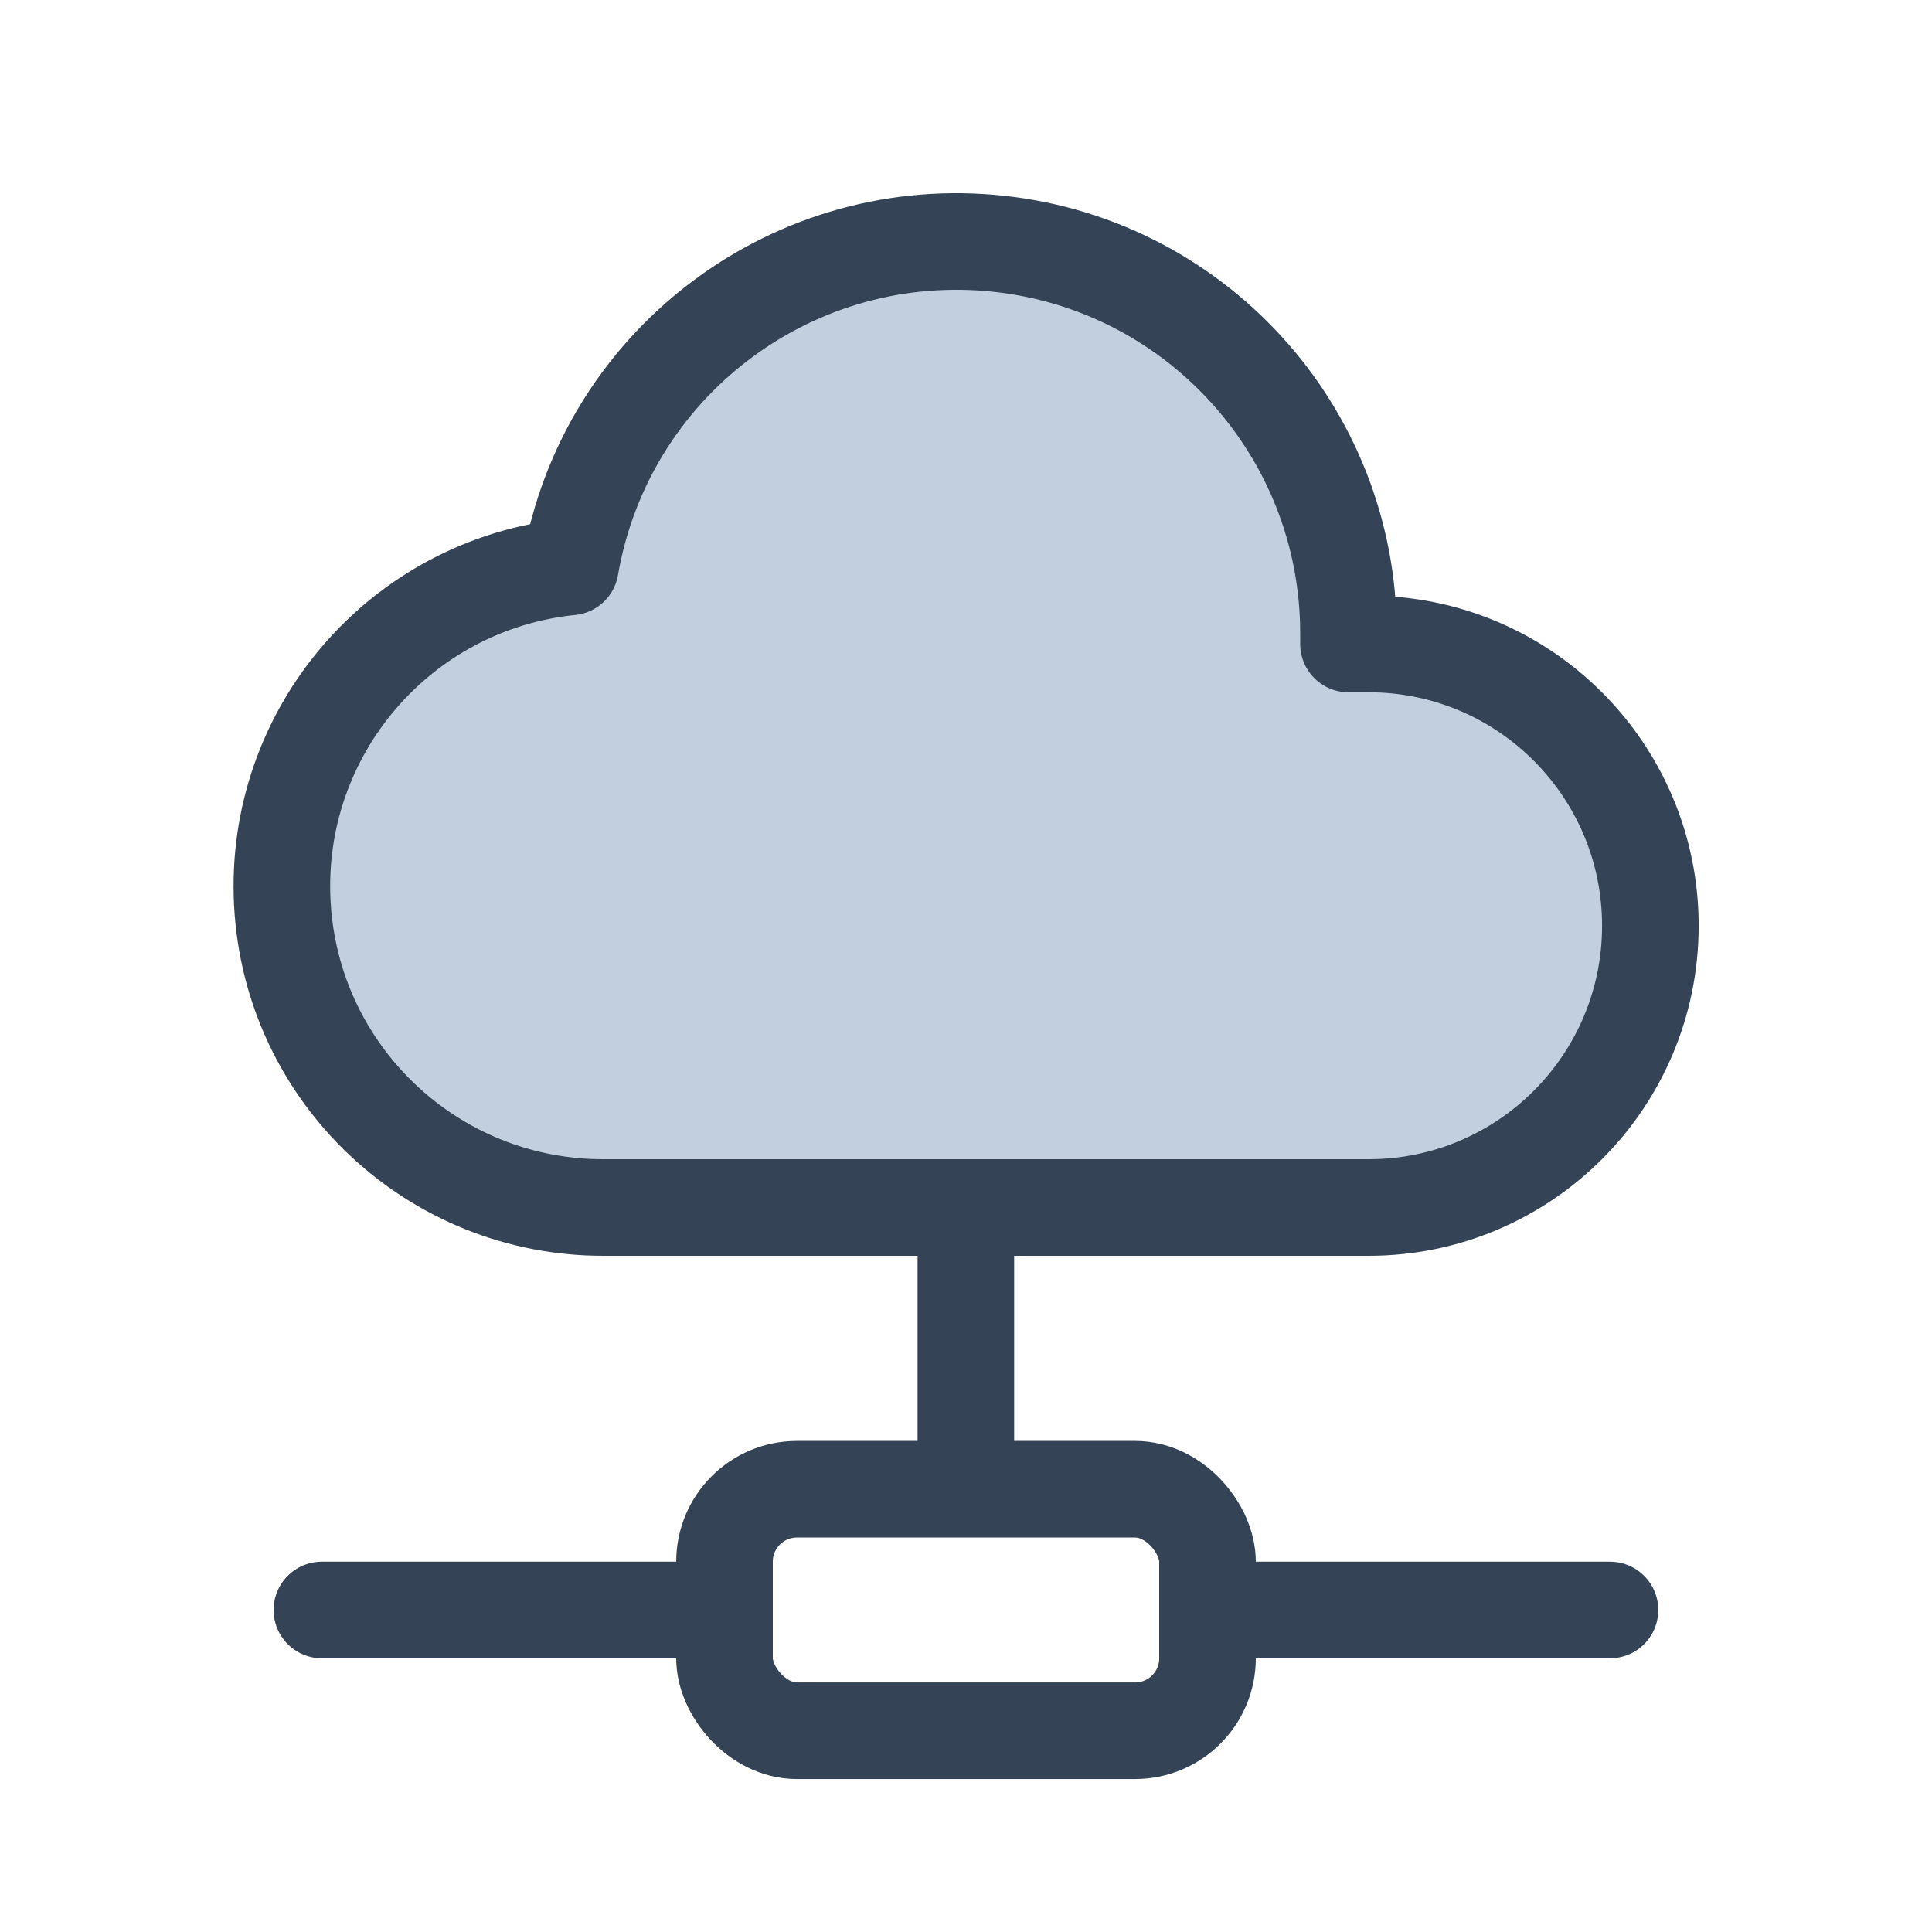 <svg width="40" height="40" viewBox="0 0 40 40" fill="none" xmlns="http://www.w3.org/2000/svg">
<path d="M28.5 13L11.5 11.5V14L26 24.5H29L28.5 13Z" fill="#C2CFDF"/>
<path fill-rule="evenodd" clip-rule="evenodd" d="M27.919 13.333H28.336C31.558 13.333 34.169 15.945 34.169 19.167C34.169 22.388 31.558 25 28.336 25" fill="#C2CFDF"/>
<path fill-rule="evenodd" clip-rule="evenodd" d="M11.809 11.737C8.284 12.097 5.66 15.159 5.845 18.698C6.03 22.237 8.959 25.009 12.503 25H28.336" fill="#C2CFDF"/>
<path fill-rule="evenodd" clip-rule="evenodd" d="M11.809 11.737C12.525 7.582 16.302 4.668 20.502 5.03C24.702 5.392 27.925 8.91 27.919 13.125V13.333" fill="#C2CFDF"/>
<path d="M27.919 13.333H28.336C31.558 13.333 34.169 15.945 34.169 19.167C34.169 22.388 31.558 25 28.336 25H12.503C8.959 25.009 6.03 22.237 5.845 18.698C5.66 15.159 8.284 12.097 11.809 11.737C12.525 7.582 16.302 4.668 20.502 5.03C24.702 5.392 27.925 8.91 27.919 13.125V13.333Z" stroke="#344456" stroke-width="2" stroke-linecap="round" stroke-linejoin="round"/>
<path d="M25 33.333H33.333" stroke="#344456" stroke-width="2" stroke-linecap="round" stroke-linejoin="round"/>
<path d="M6.664 33.333H14.997" stroke="#344456" stroke-width="2" stroke-linecap="round" stroke-linejoin="round"/>
<path d="M19.997 25.033V30" stroke="#344456" stroke-width="2" stroke-linecap="round" stroke-linejoin="round"/>
<rect x="15" y="30.833" width="10" height="5" rx="1.5" stroke="#344456" stroke-width="2" stroke-linecap="round" stroke-linejoin="round"/>
</svg>
